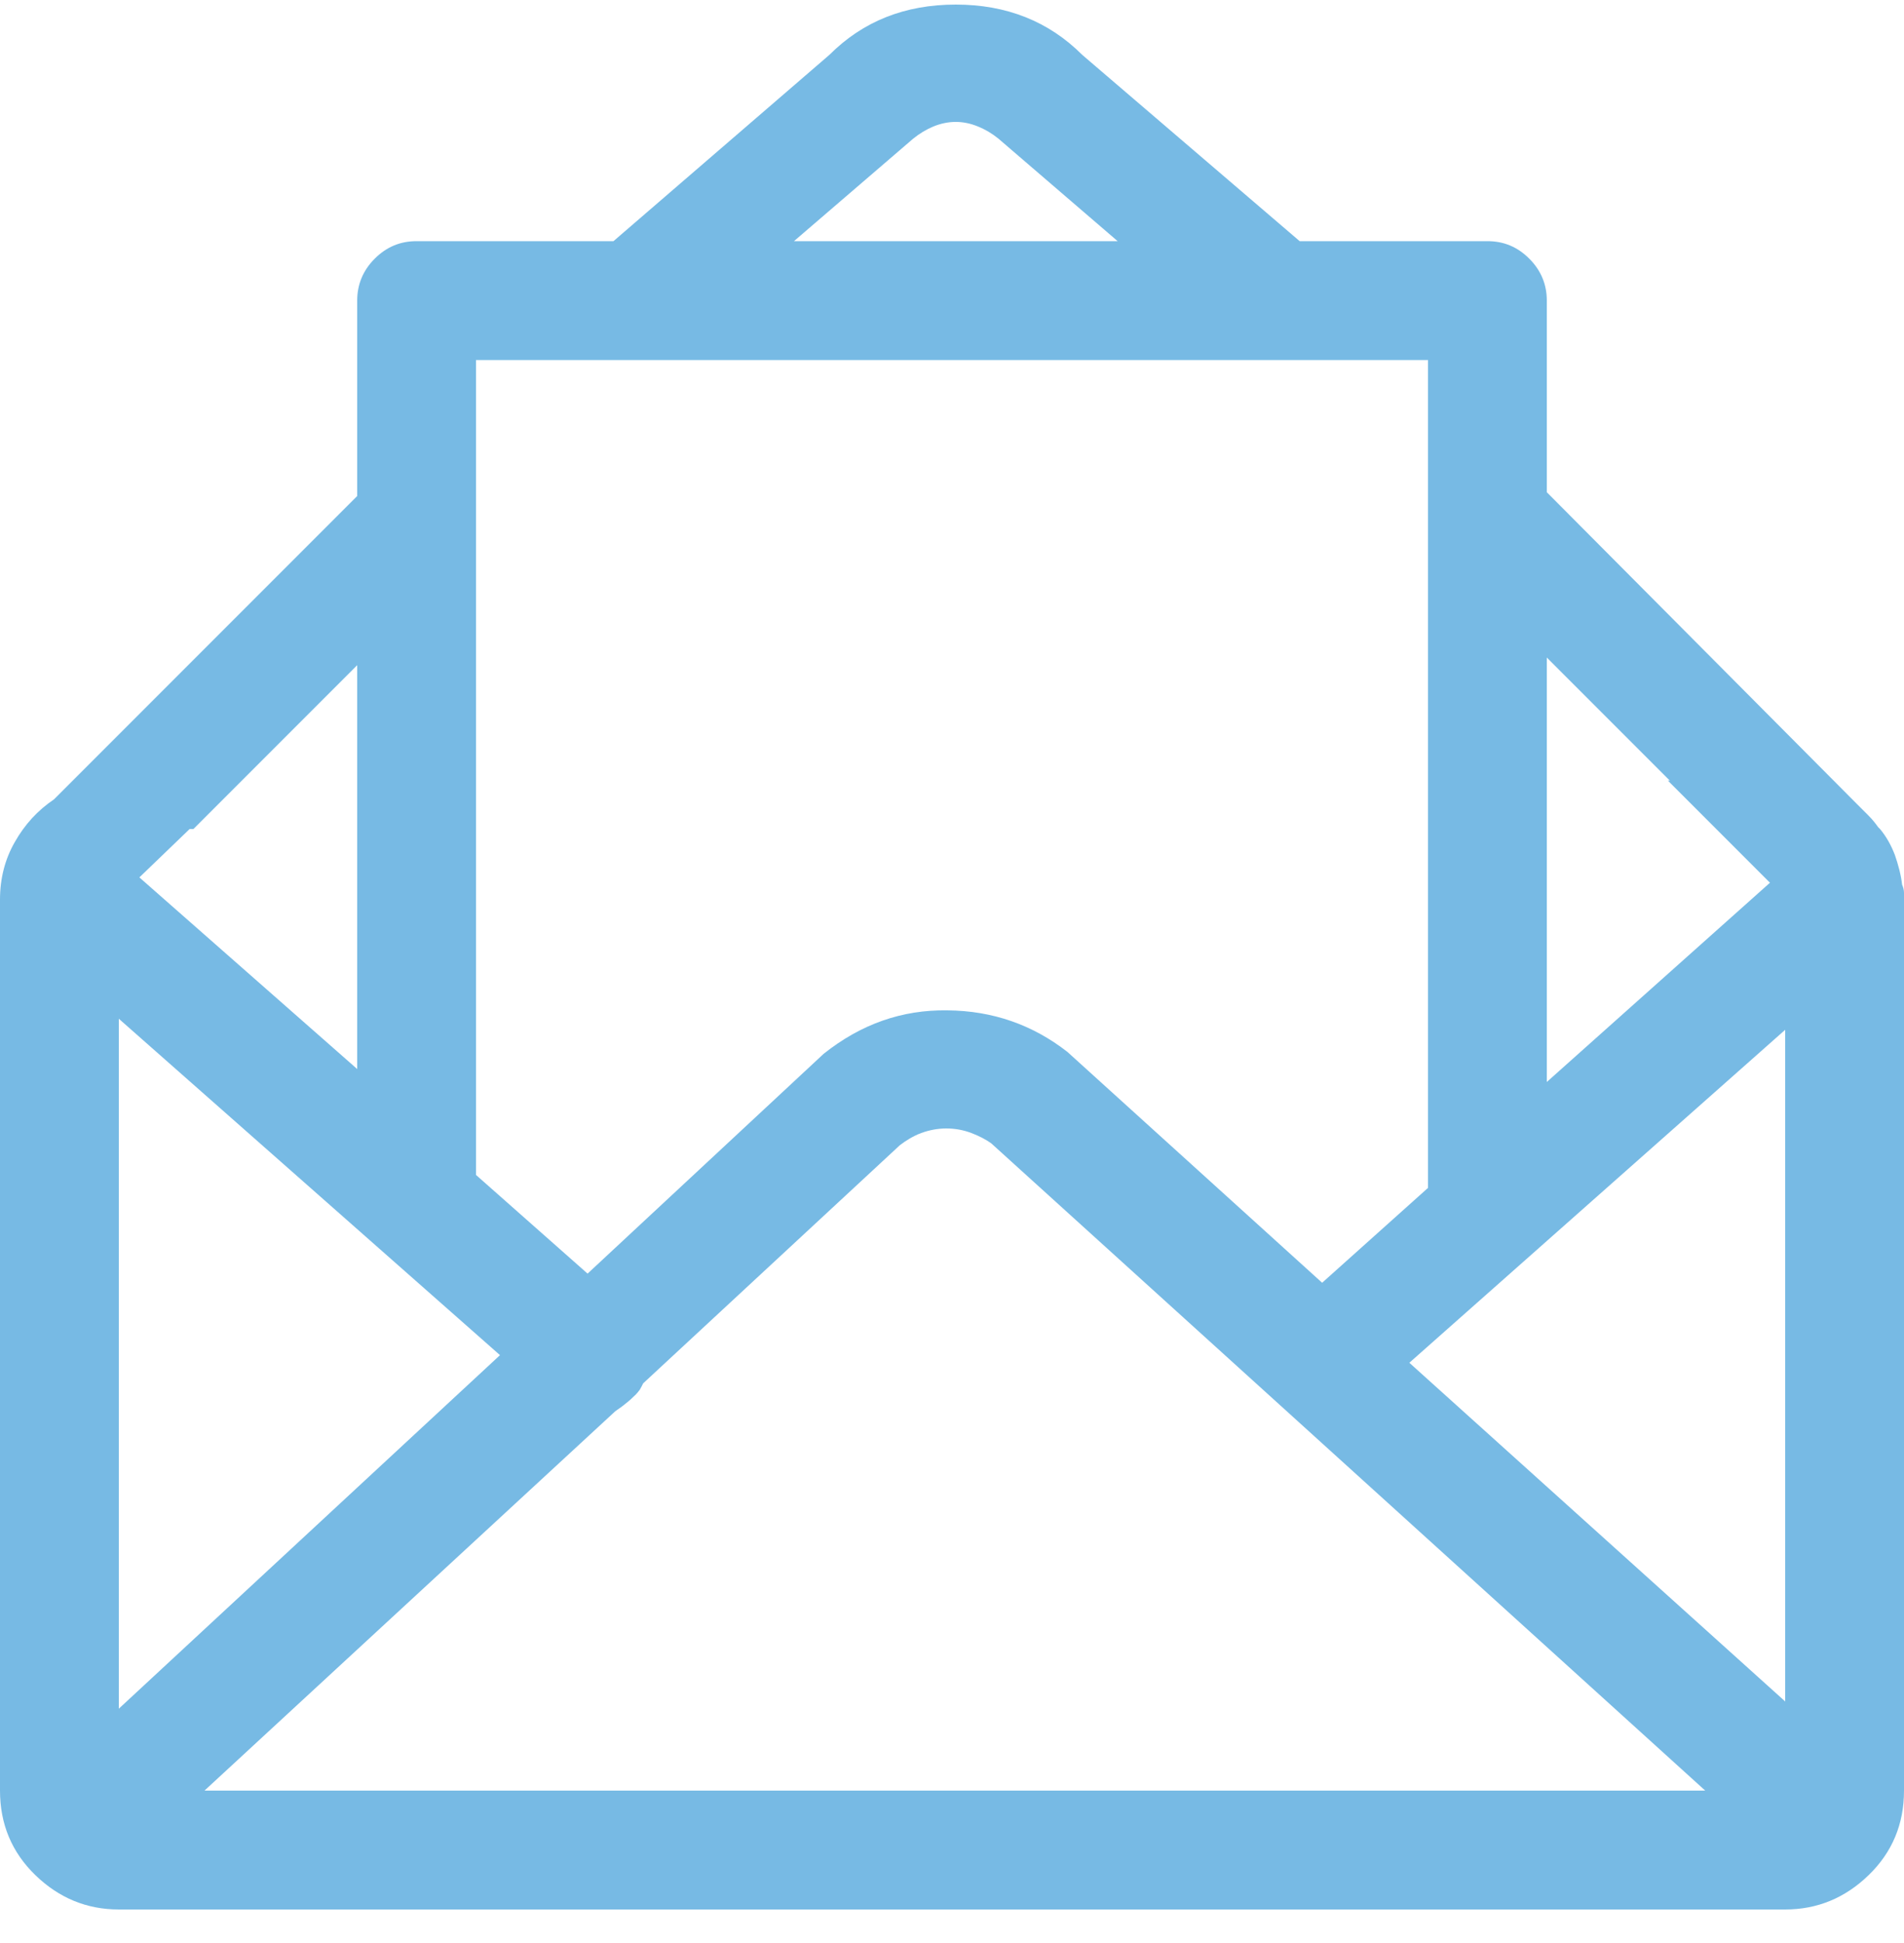 <?xml version="1.0" encoding="UTF-8" standalone="no"?>
<!DOCTYPE svg PUBLIC "-//W3C//DTD SVG 1.1//EN" "http://www.w3.org/Graphics/SVG/1.1/DTD/svg11.dtd">
<svg width="100%" height="100%" viewBox="0 0 50 51" version="1.1" xmlns="http://www.w3.org/2000/svg" xmlns:xlink="http://www.w3.org/1999/xlink" xml:space="preserve" xmlns:serif="http://www.serif.com/" style="fill-rule:evenodd;clip-rule:evenodd;stroke-linejoin:round;stroke-miterlimit:2;">
    <g transform="matrix(1,0,0,1,-1333,-6419)">
        <path d="M1382.95,6442.22C1382.98,6442.29 1383,6442.36 1383,6442.44L1383,6466C1383,6466.88 1382.69,6467.62 1382.07,6468.22C1381.45,6468.82 1380.72,6469.12 1379.88,6469.12L1336.12,6469.12C1335.28,6469.12 1334.55,6468.82 1333.93,6468.22C1333.31,6467.62 1333,6466.88 1333,6466L1333,6442.61C1333,6442.06 1333.13,6441.55 1333.39,6441.1C1333.65,6440.64 1333.99,6440.27 1334.42,6439.98L1342.38,6432.02L1342.38,6426.89C1342.38,6426.47 1342.53,6426.1 1342.84,6425.79C1343.15,6425.48 1343.51,6425.33 1343.94,6425.33L1349.11,6425.33L1354.78,6420.44C1355.66,6419.56 1356.76,6419.12 1358.1,6419.12C1359.43,6419.12 1360.54,6419.56 1361.42,6420.44L1367.13,6425.33L1372.06,6425.33C1372.49,6425.33 1372.85,6425.48 1373.16,6425.79C1373.47,6426.1 1373.62,6426.47 1373.62,6426.89L1373.62,6431.92L1381.78,6440.12L1382.07,6440.41C1382.17,6440.51 1382.25,6440.61 1382.32,6440.71L1382.37,6440.76C1382.53,6440.95 1382.66,6441.18 1382.76,6441.44C1382.85,6441.7 1382.92,6441.96 1382.95,6442.22ZM1346.13,6454.57L1336.12,6445.74L1336.12,6463.85L1346.13,6454.57ZM1349.16,6456.04L1338.37,6466L1377.78,6466L1359.03,6449.01C1358.89,6448.91 1358.72,6448.82 1358.51,6448.74C1358.3,6448.66 1358.08,6448.62 1357.85,6448.62C1357.63,6448.62 1357.41,6448.66 1357.19,6448.74C1356.98,6448.82 1356.8,6448.93 1356.63,6449.06L1349.89,6455.31C1349.86,6455.37 1349.83,6455.43 1349.8,6455.48C1349.76,6455.53 1349.73,6455.57 1349.7,6455.6C1349.6,6455.7 1349.51,6455.78 1349.43,6455.84C1349.35,6455.91 1349.26,6455.97 1349.16,6456.04ZM1370.01,6454.77L1379.88,6463.66L1379.88,6446.03L1370.01,6454.77ZM1376.85,6439.49L1373.62,6436.26L1373.62,6447.4L1379.48,6442.17L1376.8,6439.49L1376.85,6439.49ZM1356.98,6422.64L1353.85,6425.33L1362.35,6425.33L1359.22,6422.64C1359.06,6422.51 1358.88,6422.4 1358.68,6422.32C1358.49,6422.24 1358.29,6422.2 1358.1,6422.2C1357.9,6422.2 1357.71,6422.24 1357.51,6422.32C1357.32,6422.4 1357.14,6422.51 1356.98,6422.64ZM1370.5,6428.45L1345.5,6428.45L1345.5,6449.84L1348.43,6452.43L1354.63,6446.66C1355.61,6445.88 1356.69,6445.5 1357.88,6445.52C1359.07,6445.53 1360.12,6445.9 1361.03,6446.61L1367.72,6452.67L1370.5,6450.18L1370.5,6428.45ZM1338.08,6440.76L1337.98,6440.76L1336.66,6442.03L1342.38,6447.06L1342.38,6436.46L1338.08,6440.76Z" style="fill:rgb(119,186,228);"/>
    </g>
</svg>
